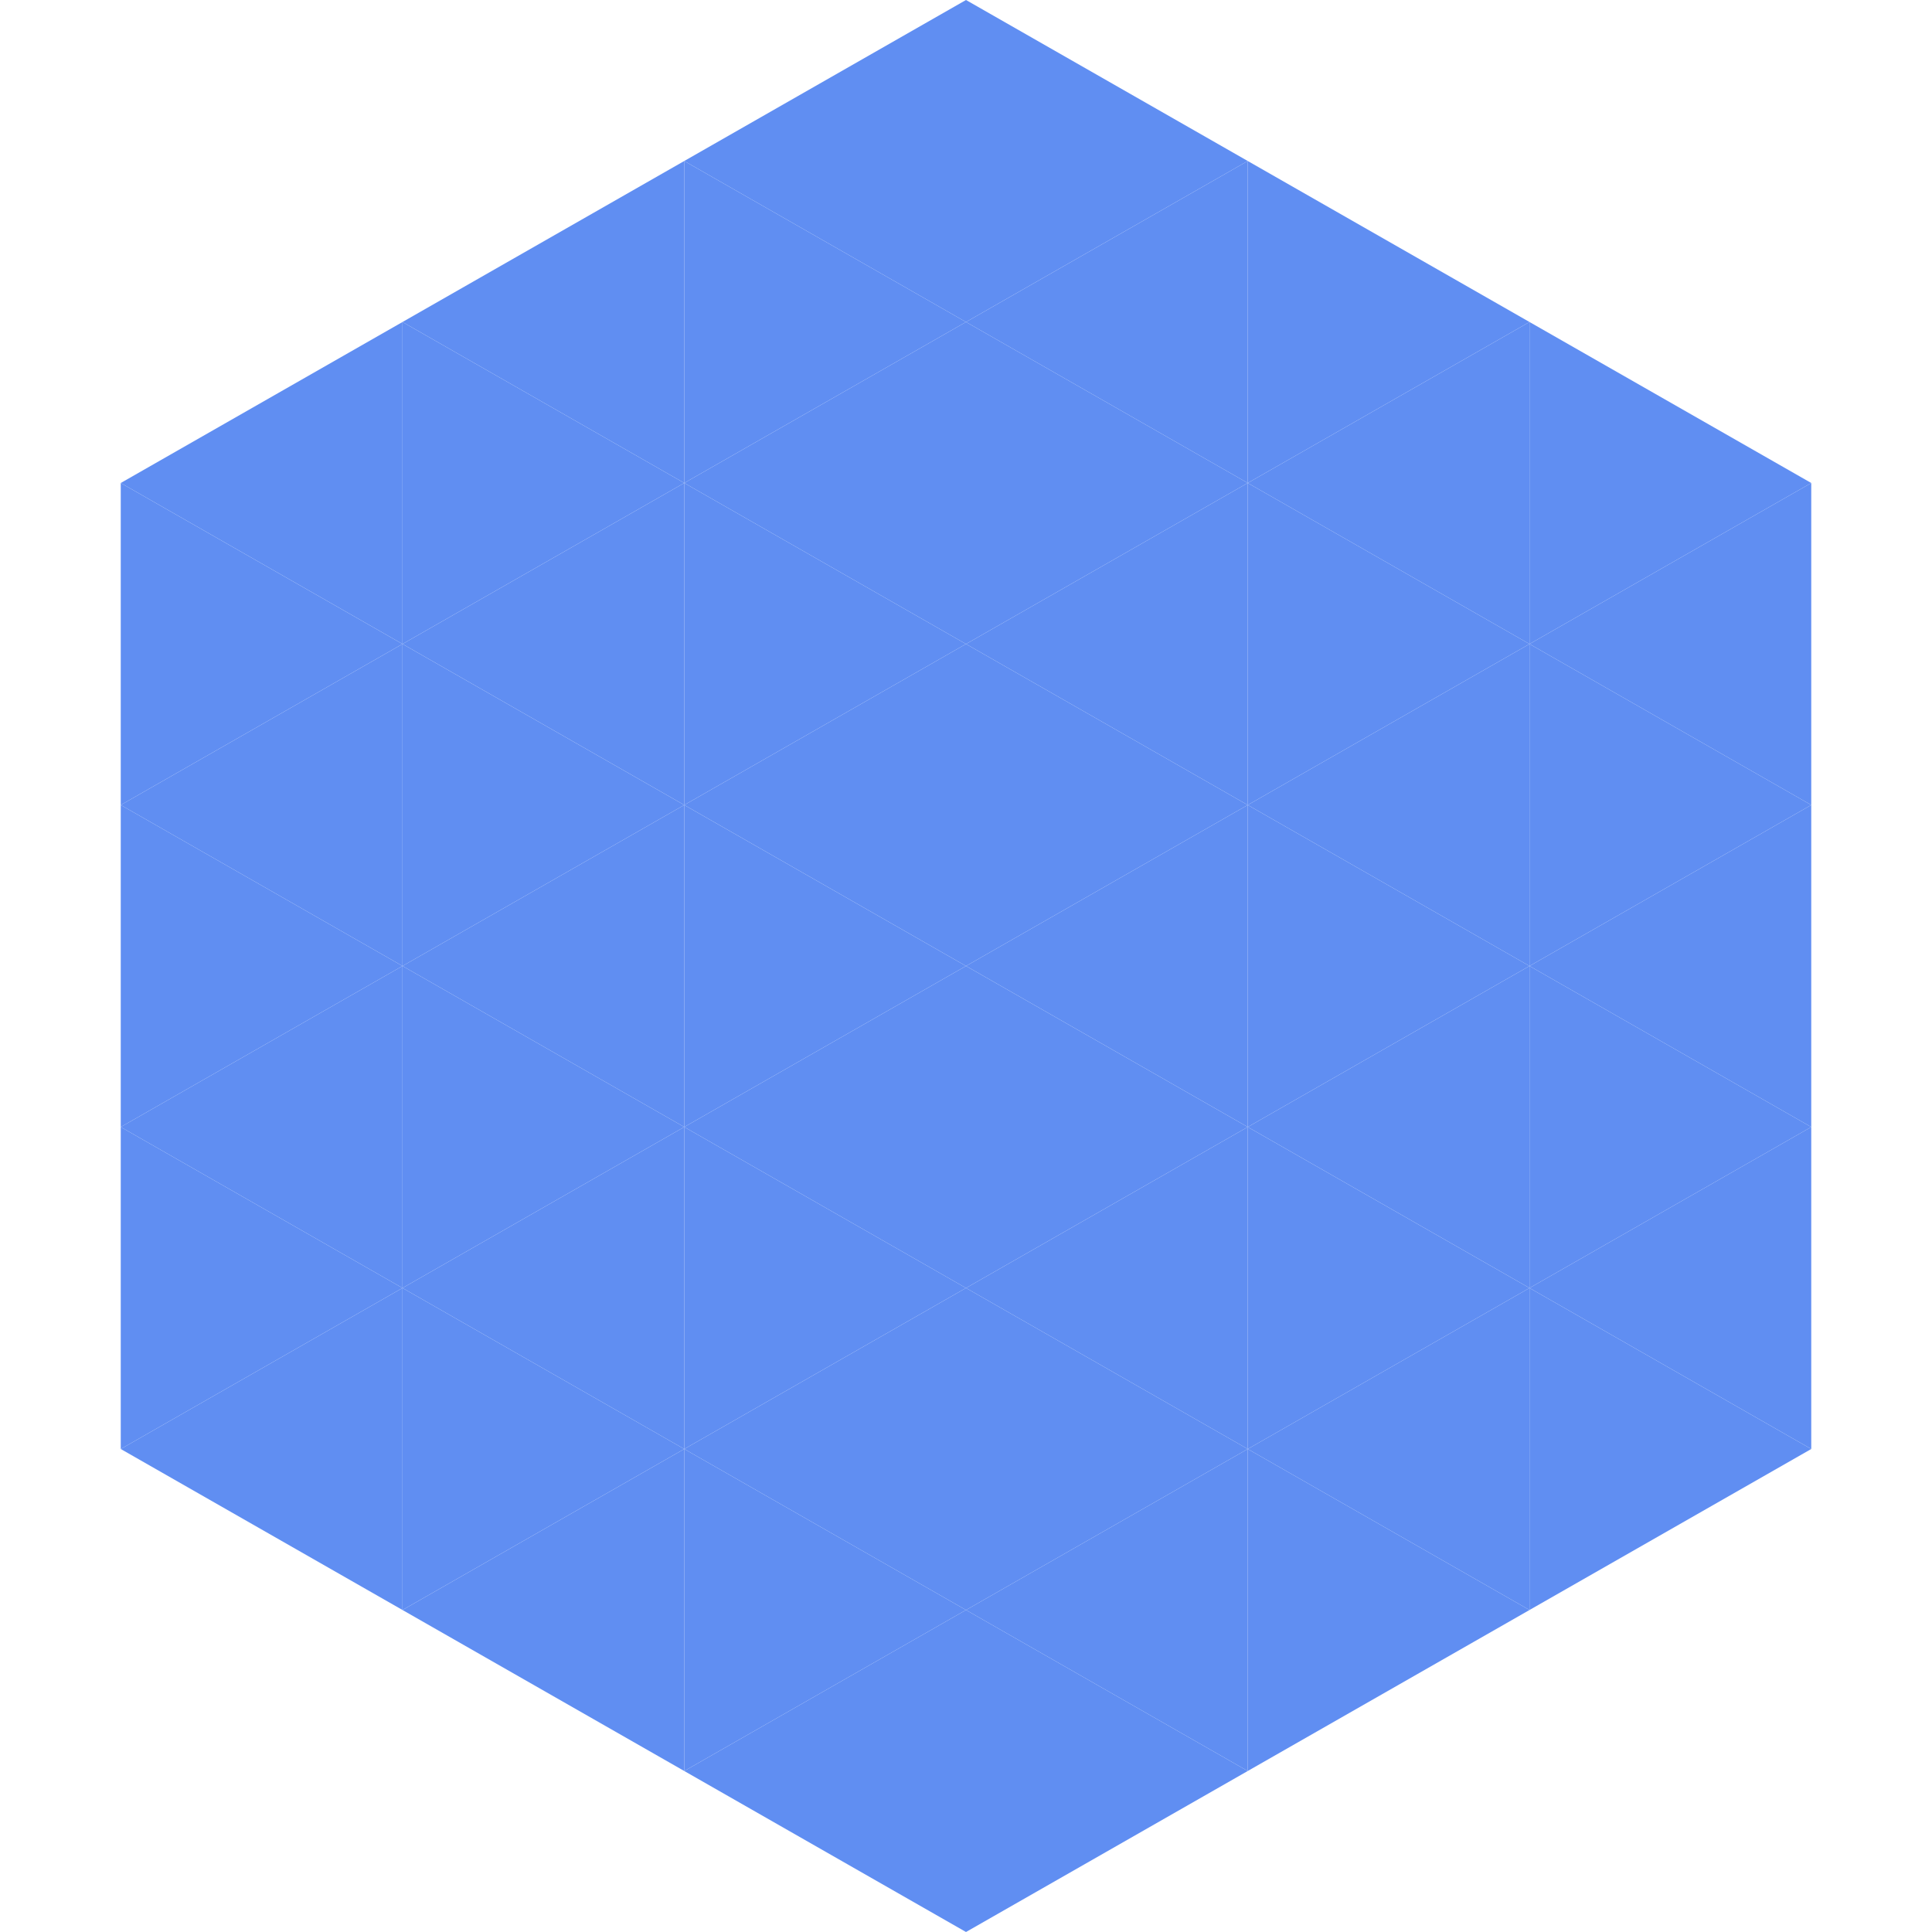 <?xml version="1.0"?>
<!-- Generated by SVGo -->
<svg width="240" height="240"
     xmlns="http://www.w3.org/2000/svg"
     xmlns:xlink="http://www.w3.org/1999/xlink">
<polygon points="50,40 15,60 50,80" style="fill:rgb(96,142,242)" />
<polygon points="190,40 225,60 190,80" style="fill:rgb(96,142,242)" />
<polygon points="15,60 50,80 15,100" style="fill:rgb(96,142,242)" />
<polygon points="225,60 190,80 225,100" style="fill:rgb(96,142,242)" />
<polygon points="50,80 15,100 50,120" style="fill:rgb(96,142,242)" />
<polygon points="190,80 225,100 190,120" style="fill:rgb(96,142,242)" />
<polygon points="15,100 50,120 15,140" style="fill:rgb(96,142,242)" />
<polygon points="225,100 190,120 225,140" style="fill:rgb(96,142,242)" />
<polygon points="50,120 15,140 50,160" style="fill:rgb(96,142,242)" />
<polygon points="190,120 225,140 190,160" style="fill:rgb(96,142,242)" />
<polygon points="15,140 50,160 15,180" style="fill:rgb(96,142,242)" />
<polygon points="225,140 190,160 225,180" style="fill:rgb(96,142,242)" />
<polygon points="50,160 15,180 50,200" style="fill:rgb(96,142,242)" />
<polygon points="190,160 225,180 190,200" style="fill:rgb(96,142,242)" />
<polygon points="15,180 50,200 15,220" style="fill:rgb(255,255,255); fill-opacity:0" />
<polygon points="225,180 190,200 225,220" style="fill:rgb(255,255,255); fill-opacity:0" />
<polygon points="50,0 85,20 50,40" style="fill:rgb(255,255,255); fill-opacity:0" />
<polygon points="190,0 155,20 190,40" style="fill:rgb(255,255,255); fill-opacity:0" />
<polygon points="85,20 50,40 85,60" style="fill:rgb(96,142,242)" />
<polygon points="155,20 190,40 155,60" style="fill:rgb(96,142,242)" />
<polygon points="50,40 85,60 50,80" style="fill:rgb(96,142,242)" />
<polygon points="190,40 155,60 190,80" style="fill:rgb(96,142,242)" />
<polygon points="85,60 50,80 85,100" style="fill:rgb(96,142,242)" />
<polygon points="155,60 190,80 155,100" style="fill:rgb(96,142,242)" />
<polygon points="50,80 85,100 50,120" style="fill:rgb(96,142,242)" />
<polygon points="190,80 155,100 190,120" style="fill:rgb(96,142,242)" />
<polygon points="85,100 50,120 85,140" style="fill:rgb(96,142,242)" />
<polygon points="155,100 190,120 155,140" style="fill:rgb(96,142,242)" />
<polygon points="50,120 85,140 50,160" style="fill:rgb(96,142,242)" />
<polygon points="190,120 155,140 190,160" style="fill:rgb(96,142,242)" />
<polygon points="85,140 50,160 85,180" style="fill:rgb(96,142,242)" />
<polygon points="155,140 190,160 155,180" style="fill:rgb(96,142,242)" />
<polygon points="50,160 85,180 50,200" style="fill:rgb(96,142,242)" />
<polygon points="190,160 155,180 190,200" style="fill:rgb(96,142,242)" />
<polygon points="85,180 50,200 85,220" style="fill:rgb(96,142,242)" />
<polygon points="155,180 190,200 155,220" style="fill:rgb(96,142,242)" />
<polygon points="120,0 85,20 120,40" style="fill:rgb(96,142,242)" />
<polygon points="120,0 155,20 120,40" style="fill:rgb(96,142,242)" />
<polygon points="85,20 120,40 85,60" style="fill:rgb(96,142,242)" />
<polygon points="155,20 120,40 155,60" style="fill:rgb(96,142,242)" />
<polygon points="120,40 85,60 120,80" style="fill:rgb(96,142,242)" />
<polygon points="120,40 155,60 120,80" style="fill:rgb(96,142,242)" />
<polygon points="85,60 120,80 85,100" style="fill:rgb(96,142,242)" />
<polygon points="155,60 120,80 155,100" style="fill:rgb(96,142,242)" />
<polygon points="120,80 85,100 120,120" style="fill:rgb(96,142,242)" />
<polygon points="120,80 155,100 120,120" style="fill:rgb(96,142,242)" />
<polygon points="85,100 120,120 85,140" style="fill:rgb(96,142,242)" />
<polygon points="155,100 120,120 155,140" style="fill:rgb(96,142,242)" />
<polygon points="120,120 85,140 120,160" style="fill:rgb(96,142,242)" />
<polygon points="120,120 155,140 120,160" style="fill:rgb(96,142,242)" />
<polygon points="85,140 120,160 85,180" style="fill:rgb(96,142,242)" />
<polygon points="155,140 120,160 155,180" style="fill:rgb(96,142,242)" />
<polygon points="120,160 85,180 120,200" style="fill:rgb(96,142,242)" />
<polygon points="120,160 155,180 120,200" style="fill:rgb(96,142,242)" />
<polygon points="85,180 120,200 85,220" style="fill:rgb(96,142,242)" />
<polygon points="155,180 120,200 155,220" style="fill:rgb(96,142,242)" />
<polygon points="120,200 85,220 120,240" style="fill:rgb(96,142,242)" />
<polygon points="120,200 155,220 120,240" style="fill:rgb(96,142,242)" />
<polygon points="85,220 120,240 85,260" style="fill:rgb(255,255,255); fill-opacity:0" />
<polygon points="155,220 120,240 155,260" style="fill:rgb(255,255,255); fill-opacity:0" />
</svg>

